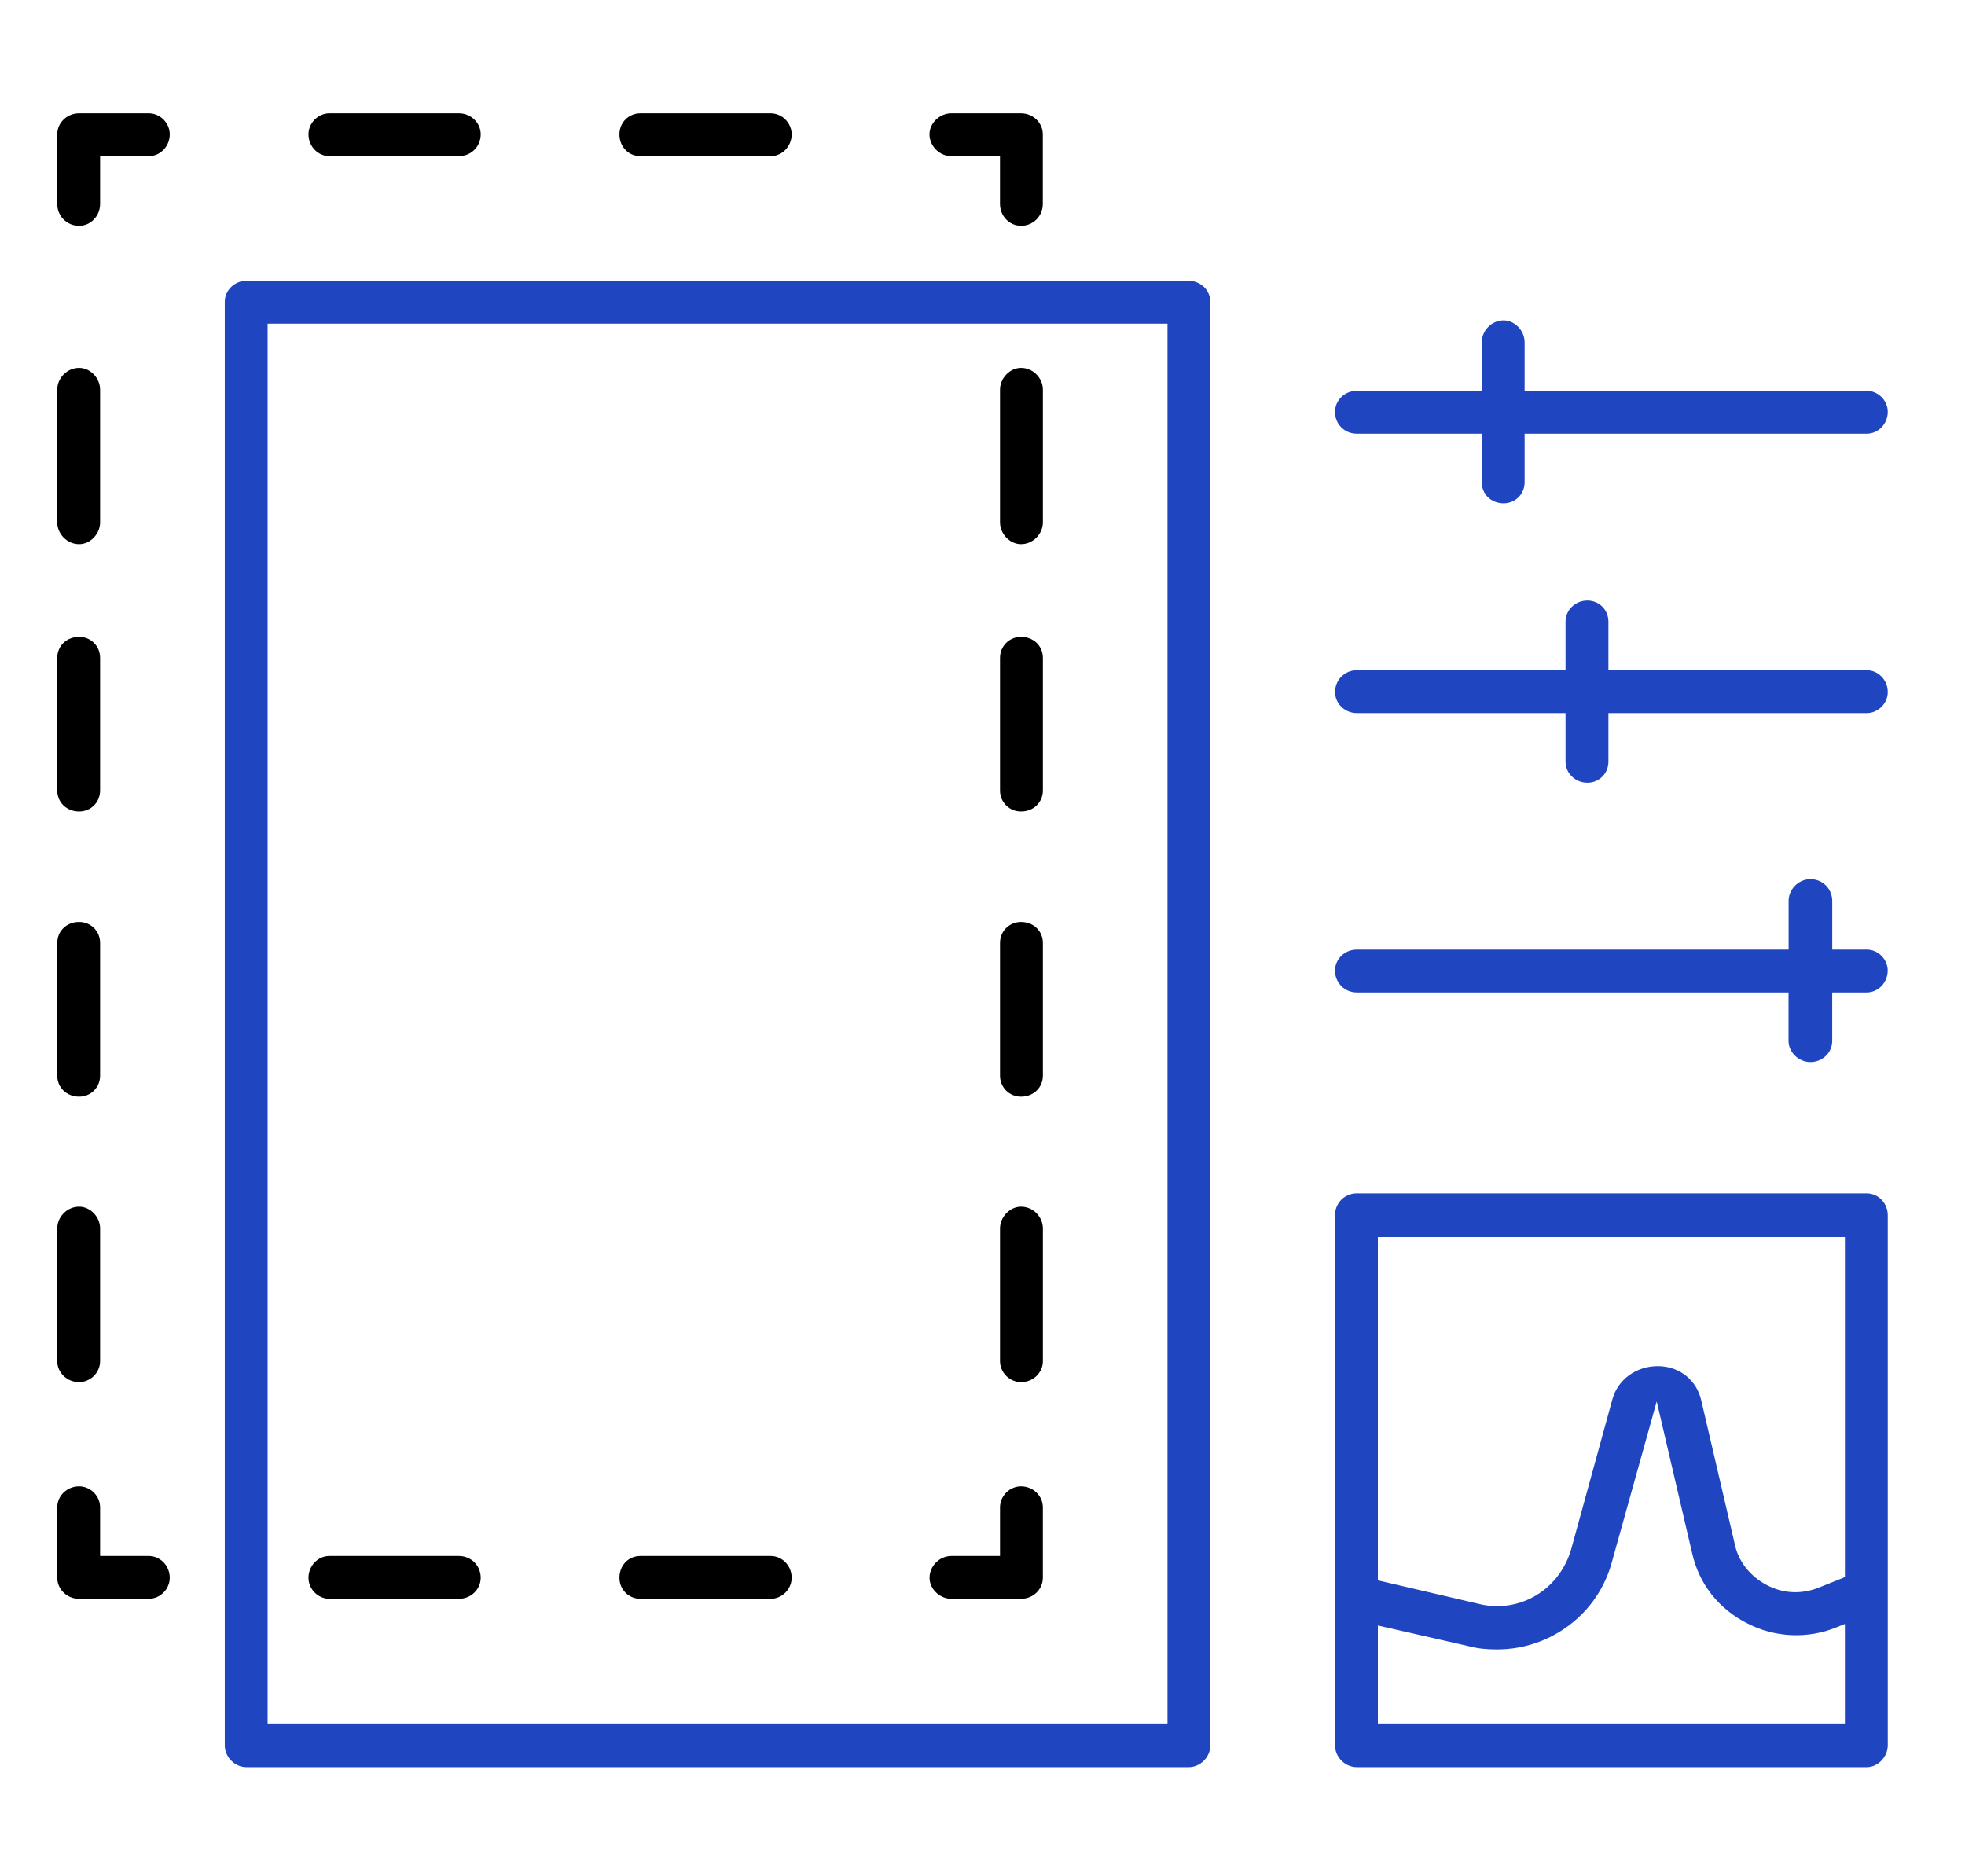 <?xml version="1.0" encoding="utf-8"?>
<!-- Generator: Adobe Illustrator 16.0.0, SVG Export Plug-In . SVG Version: 6.00 Build 0)  -->
<!DOCTYPE svg PUBLIC "-//W3C//DTD SVG 1.1//EN" "http://www.w3.org/Graphics/SVG/1.1/DTD/svg11.dtd">
<svg version="1.1" id="Layer_1" xmlns="http://www.w3.org/2000/svg" xmlns:xlink="http://www.w3.org/1999/xlink" x="0px" y="0px"
	 width="77.5px" height="74px" viewBox="0 0 77.5 74" enable-background="new 0 0 77.5 74" xml:space="preserve">
<g id="Layer_2">
	<path fill="#1F45C1" d="M46.875,11.074H9.726c-0.475,0-0.861,0.372-0.861,0.83v56.937c0,0.468,0.395,0.862,0.861,0.862h37.149
		c0.468,0,0.861-0.395,0.861-0.862V11.904C47.736,11.446,47.352,11.074,46.875,11.074z M46.046,67.979H10.555V12.766h35.491V67.979z
		"/>
	<path fill="#1F45C1" d="M53.514,17.106h4.928v1.918c0,0.473,0.369,0.829,0.861,0.829c0.465,0,0.828-0.364,0.828-0.829v-1.918
		h13.494c0.457,0,0.829-0.387,0.829-0.862c0-0.45-0.38-0.83-0.829-0.83H60.131v-1.916c0-0.459-0.388-0.862-0.828-0.862
		c-0.468,0-0.861,0.396-0.861,0.862v1.916h-4.928c-0.476,0-0.861,0.372-0.861,0.83C52.65,16.728,53.029,17.106,53.514,17.106z"/>
	<path fill="#1F45C1" d="M73.625,26.437H63.436v-1.919c0-0.465-0.365-0.829-0.83-0.829c-0.476,0-0.861,0.372-0.861,0.829v1.919
		h-8.229c-0.482,0-0.861,0.378-0.861,0.861c0,0.457,0.387,0.829,0.861,0.829h8.229v1.918c0,0.457,0.388,0.829,0.861,0.829
		c0.465,0,0.83-0.364,0.83-0.829v-1.918h10.189c0.449,0,0.829-0.38,0.829-0.829C74.454,26.823,74.082,26.437,73.625,26.437z"/>
	<path fill="#1F45C1" d="M73.625,37.456h-1.361v-1.918c0-0.482-0.379-0.86-0.861-0.86c-0.467,0-0.86,0.396-0.86,0.86v1.918H53.514
		c-0.476,0-0.861,0.372-0.861,0.829c0,0.482,0.38,0.861,0.861,0.861H70.54v1.918c0,0.439,0.401,0.828,0.86,0.828
		c0.477,0,0.863-0.371,0.863-0.828v-1.918h1.359c0.457,0,0.829-0.388,0.829-0.861C74.454,37.836,74.074,37.456,73.625,37.456z"/>
	<path fill="#1F45C1" d="M73.625,47.07H53.514c-0.481,0-0.861,0.379-0.861,0.861V68.84c0,0.469,0.396,0.862,0.861,0.862h20.111
		c0.441,0,0.829-0.403,0.829-0.862V47.934C74.454,47.458,74.082,47.07,73.625,47.07z M72.764,67.979H54.343v-3.864l3.607,0.821
		c0.312,0.084,0.665,0.123,1.09,0.123c2.125,0,3.989-1.416,4.532-3.442l1.769-6.339l1.397,5.986
		c0.275,1.223,1.054,2.207,2.191,2.775c1.078,0.555,2.367,0.609,3.488,0.154l0.346-0.139V67.979L72.764,67.979z M72.764,62.208
		L71.788,62.6c-0.702,0.295-1.445,0.271-2.104-0.078c-0.674-0.354-1.137-0.955-1.271-1.643l-1.309-5.617
		c-0.176-0.824-0.867-1.377-1.72-1.377c-0.849,0-1.565,0.521-1.786,1.29l-1.635,5.95c-0.395,1.333-1.564,2.227-2.916,2.227
		c-0.24,0-0.482-0.028-0.721-0.088l-3.983-0.928V48.795h18.421V62.208L72.764,62.208z"/>
	<path d="M37.522,6.159h1.917v1.885c0,0.476,0.371,0.862,0.828,0.862c0.482,0,0.861-0.379,0.861-0.862V5.298
		c0-0.458-0.387-0.83-0.861-0.83h-2.747c-0.459,0-0.862,0.388-0.862,0.83C36.66,5.765,37.055,6.159,37.522,6.159z"/>
	<path d="M12.996,6.159h5.101c0.483,0,0.862-0.378,0.862-0.861c0-0.458-0.387-0.83-0.862-0.83h-5.101c-0.45,0-0.83,0.38-0.83,0.83
		C12.166,5.772,12.538,6.159,12.996,6.159z"/>
	<path d="M25.259,6.159h5.135c0.457,0,0.829-0.387,0.829-0.861c0-0.45-0.38-0.83-0.829-0.83h-5.135c-0.465,0-0.829,0.364-0.829,0.83
		C24.43,5.789,24.786,6.159,25.259,6.159z"/>
	<path d="M5.866,4.468H3.12c-0.476,0-0.862,0.372-0.862,0.83v2.746c0,0.483,0.379,0.862,0.862,0.862
		c0.457,0,0.828-0.387,0.828-0.862V6.159h1.918c0.457,0,0.829-0.387,0.829-0.861C6.695,4.848,6.315,4.468,5.866,4.468z"/>
	<path d="M3.12,43.255c0.465,0,0.828-0.364,0.828-0.829v-5.232c0-0.465-0.363-0.828-0.828-0.828c-0.491,0-0.862,0.356-0.862,0.828
		v5.232C2.258,42.898,2.629,43.255,3.12,43.255z"/>
	<path d="M3.12,54.516c0.449,0,0.828-0.38,0.828-0.828v-5.231c0-0.459-0.387-0.862-0.828-0.862c-0.468,0-0.862,0.396-0.862,0.862
		v5.231C2.258,54.145,2.645,54.516,3.12,54.516z"/>
	<path d="M3.12,21.464c0.441,0,0.828-0.402,0.828-0.861V15.37c0-0.459-0.387-0.861-0.828-0.861c-0.468,0-0.862,0.395-0.862,0.861
		v5.233C2.258,21.069,2.652,21.464,3.12,21.464z"/>
	<path d="M5.866,61.374H3.948v-1.918c0-0.449-0.379-0.829-0.828-0.829c-0.476,0-0.862,0.372-0.862,0.829v2.778
		c0,0.457,0.387,0.83,0.862,0.83h2.746c0.449,0,0.829-0.381,0.829-0.83C6.695,61.761,6.323,61.374,5.866,61.374z"/>
	<path d="M25.259,63.064h5.135c0.449,0,0.829-0.381,0.829-0.83c0-0.476-0.372-0.86-0.829-0.86h-5.135
		c-0.473,0-0.829,0.37-0.829,0.86C24.43,62.7,24.794,63.064,25.259,63.064z"/>
	<path d="M12.996,63.064h5.101c0.476,0,0.862-0.373,0.862-0.83c0-0.482-0.379-0.86-0.862-0.86h-5.101c-0.458,0-0.83,0.387-0.83,0.86
		C12.166,62.686,12.546,63.064,12.996,63.064z"/>
	<path d="M37.522,63.064h2.746c0.478,0,0.862-0.373,0.862-0.83v-2.778c0-0.457-0.387-0.829-0.862-0.829
		c-0.449,0-0.828,0.38-0.828,0.829v1.918h-1.917c-0.468,0-0.862,0.396-0.862,0.86C36.66,62.677,37.063,63.064,37.522,63.064z"/>
	<path d="M40.27,43.255c0.49,0,0.861-0.356,0.861-0.829v-5.232c0-0.472-0.371-0.828-0.861-0.828c-0.465,0-0.83,0.363-0.83,0.828
		v5.232C39.439,42.891,39.805,43.255,40.27,43.255z"/>
	<path d="M3.12,32.007c0.465,0,0.828-0.364,0.828-0.829v-5.229c0-0.465-0.363-0.829-0.828-0.829c-0.491,0-0.862,0.356-0.862,0.829
		v5.229C2.258,31.65,2.629,32.007,3.12,32.007z"/>
	<path d="M40.27,32.007c0.49,0,0.861-0.356,0.861-0.829v-5.229c0-0.473-0.371-0.829-0.861-0.829c-0.465,0-0.83,0.364-0.83,0.829
		v5.229C39.439,31.643,39.805,32.007,40.27,32.007z"/>
	<path d="M40.27,54.516c0.477,0,0.861-0.371,0.861-0.828v-5.231c0-0.47-0.395-0.862-0.861-0.862c-0.44,0-0.83,0.403-0.83,0.862
		v5.231C39.439,54.136,39.818,54.516,40.27,54.516z"/>
	<path d="M40.27,21.464c0.467,0,0.861-0.395,0.861-0.861V15.37c0-0.467-0.395-0.861-0.861-0.861c-0.44,0-0.83,0.402-0.83,0.861
		v5.233C39.439,21.062,39.827,21.464,40.27,21.464z"/>
</g>
<g id="Layer_3">
</g>
</svg>

